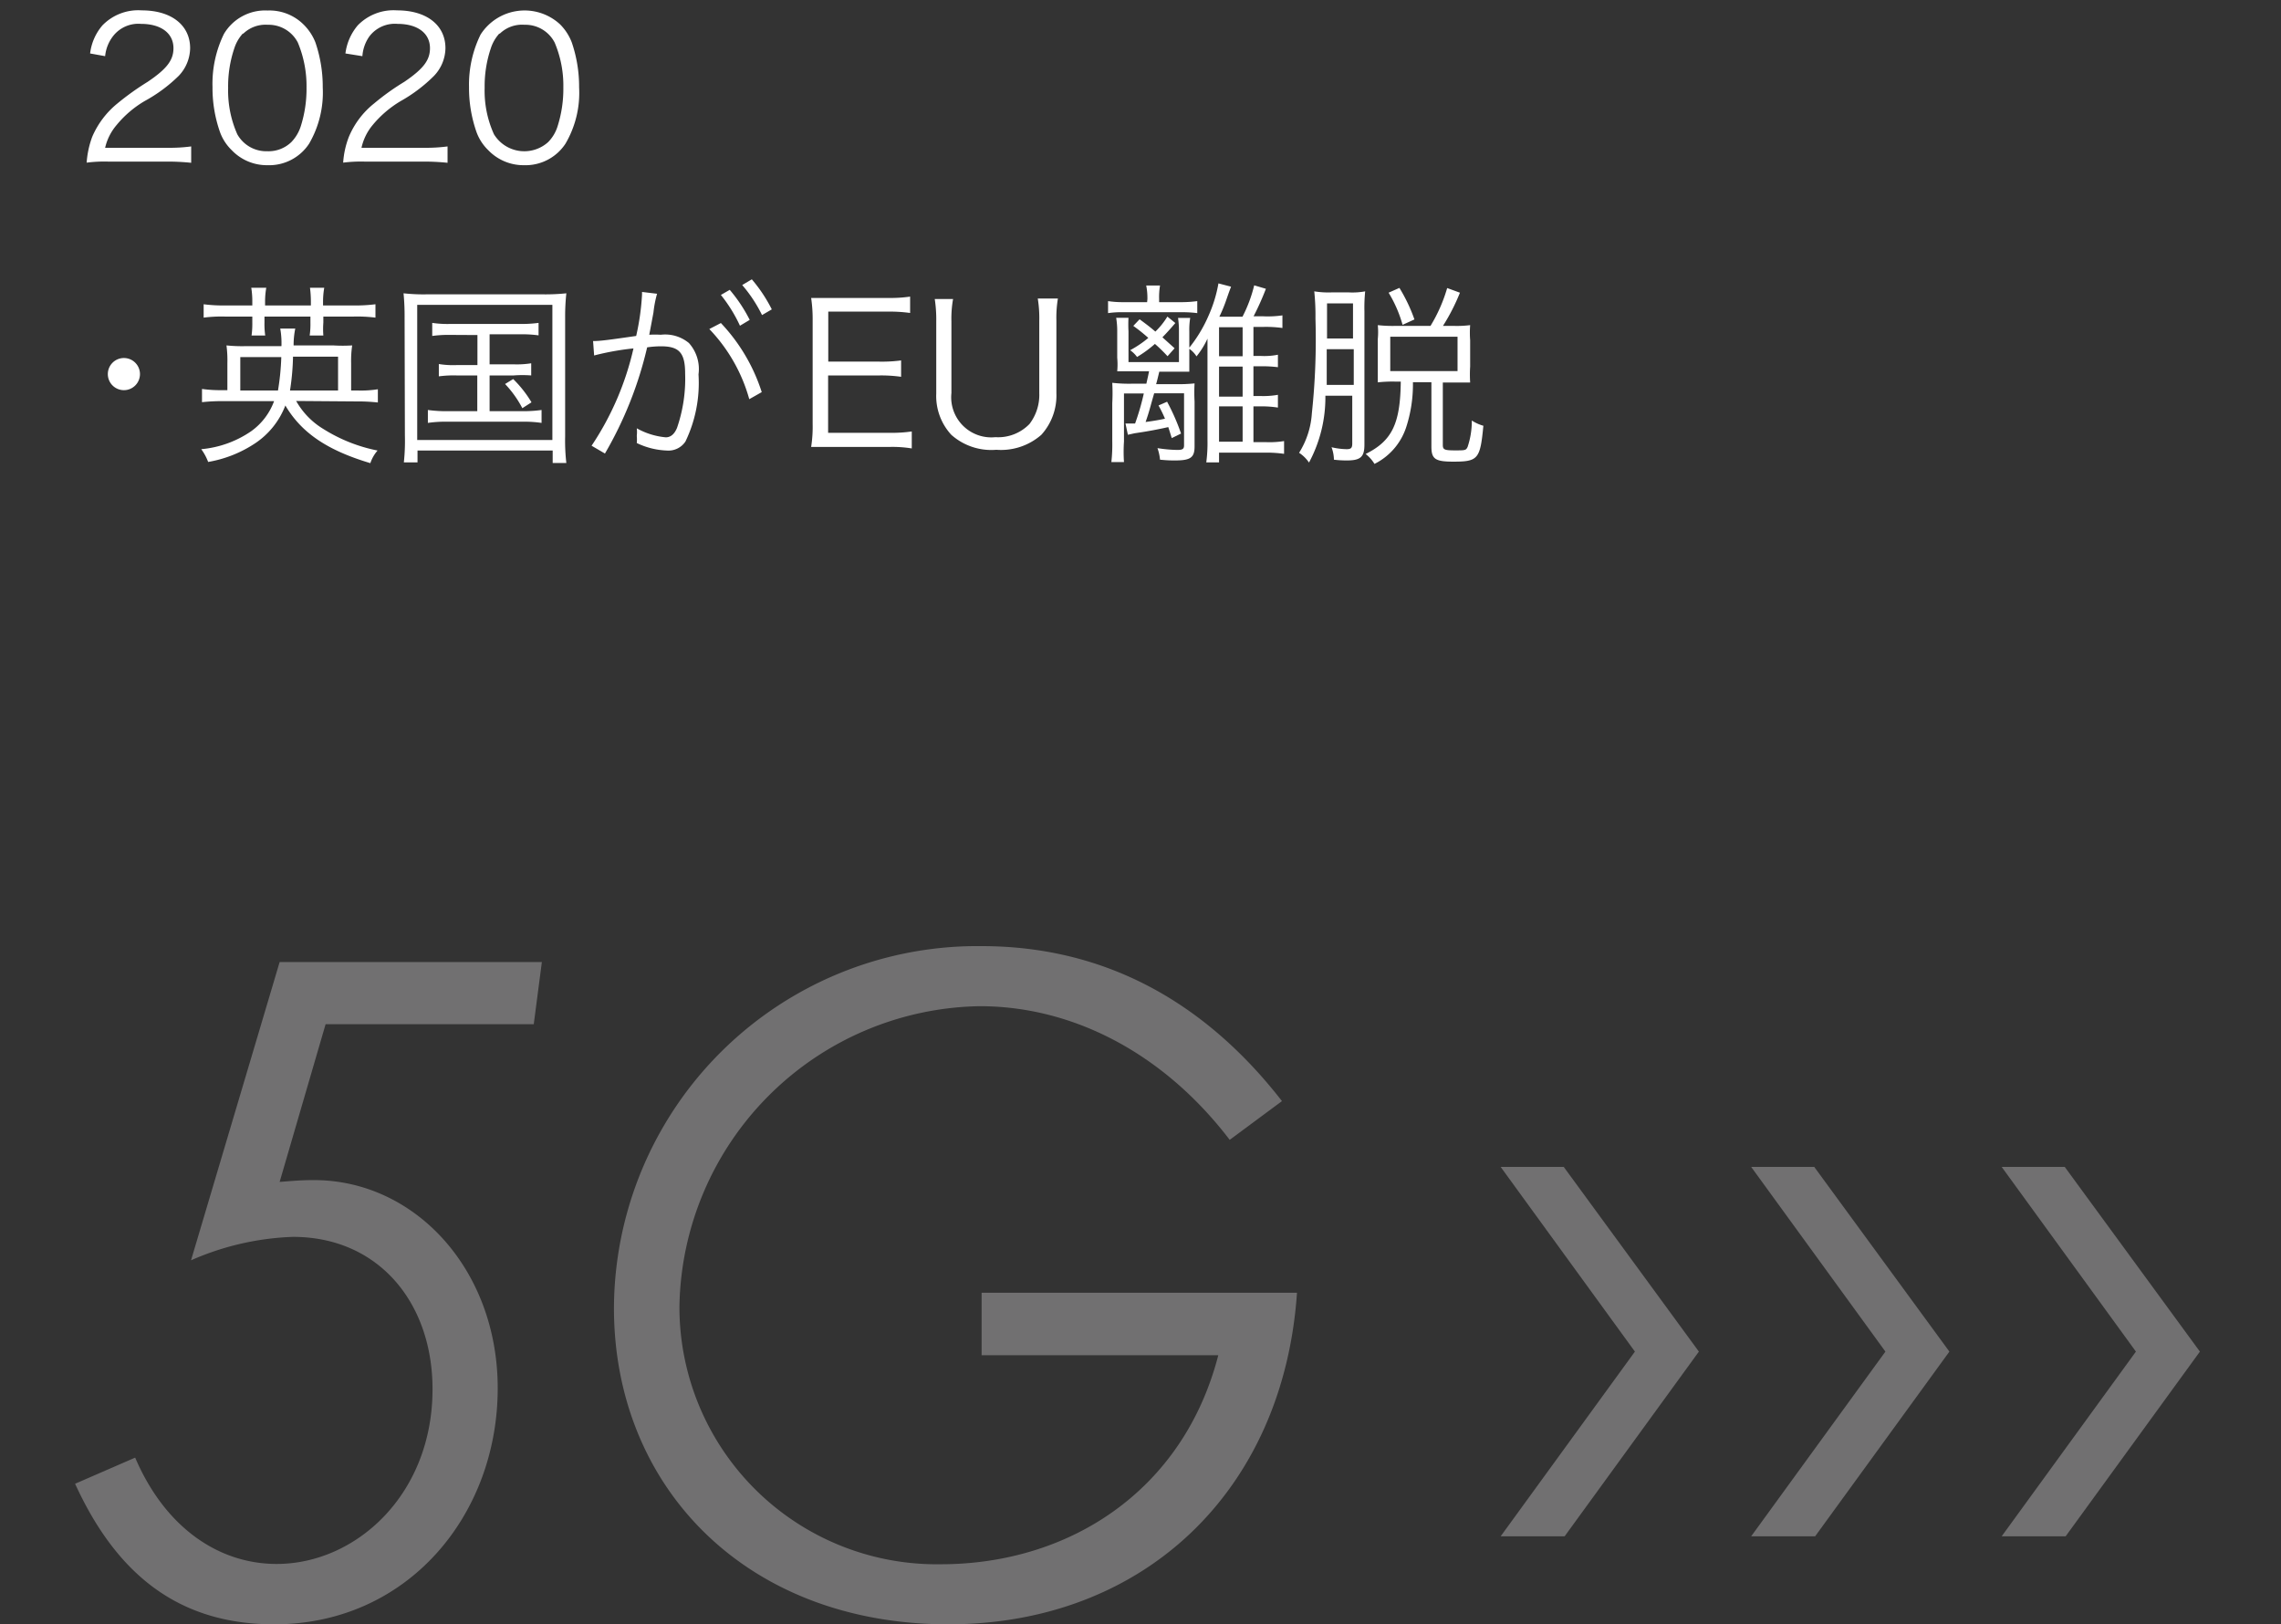 <svg xmlns="http://www.w3.org/2000/svg" viewBox="0 0 151.88 108.16"><rect x="0" y="0" width="151.88" height="108.16" fill="#333333" stroke="none"/><defs><style>.cls-1{fill:#717071;}.cls-2{fill:#fff;}.cls-3{fill:none;}</style></defs><g id="レイヤー_2" data-name="レイヤー 2"><g id="年表"><path class="cls-1" d="M18.62,64.06H36.08l-.54,4.14H21.68L18.62,78.7c.84-.06,1.38-.12,2.28-.12,6.72,0,12.24,5.94,12.24,13.86,0,8.46-6,15.72-14.88,15.72-6.12,0-10.38-3.06-13.26-9.36l4-1.74c2,4.68,5.58,7.08,9.42,7.08,5.28,0,10.38-4.62,10.38-11.64,0-5.76-3.6-10.14-9.3-10.14a18.38,18.38,0,0,0-6.78,1.56Z"/><path class="cls-1" d="M86.36,86.08c-.9,13.2-10.2,22.08-23.22,22.08-13.5,0-22.26-9.18-22.26-21.06A24.2,24.2,0,0,1,65.36,63c7.86,0,14.64,3.42,20,10.32l-3.48,2.58C77.42,70.06,71.36,67,65.24,67a20.33,20.33,0,0,0-20,20,17.13,17.13,0,0,0,17.4,17.16c8.52,0,16.14-4.86,18.48-13.92H65.36V86.08Z"/><path class="cls-1" d="M108.86,90l-8.94-12.3h4.2l9,12.3-8.94,12.3H99.92Z"/><path class="cls-1" d="M125.54,90l-8.94-12.3h4.2l9,12.3-8.94,12.3H116.6Z"/><path class="cls-1" d="M142.22,90l-8.94-12.3h4.2l9,12.3-8.94,12.3h-4.26Z"/><path class="cls-2" d="M7.2,10.76a9.33,9.33,0,0,0-1.43.07,6.17,6.17,0,0,1,.37-1.72A5.81,5.81,0,0,1,7.83,6.88a18.14,18.14,0,0,1,2-1.43c1.29-.87,1.72-1.45,1.72-2.24,0-1-.83-1.62-2.16-1.62a2.13,2.13,0,0,0-1.88.84A2.58,2.58,0,0,0,7,3.74L6,3.56a3.5,3.5,0,0,1,.82-1.87,3.32,3.32,0,0,1,2.61-1c2,0,3.23,1,3.23,2.52a2.72,2.72,0,0,1-.77,1.85A10.17,10.17,0,0,1,9.63,6.73a7,7,0,0,0-1.87,1.6A3.56,3.56,0,0,0,7,9.84h4.14a10.67,10.67,0,0,0,1.59-.09v1.09a15.12,15.12,0,0,0-1.6-.08Z"/><path class="cls-2" d="M15.43,10a3.19,3.19,0,0,1-.78-1.2,8.87,8.87,0,0,1-.5-3,7.56,7.56,0,0,1,.76-3.54A3.19,3.19,0,0,1,17.82.7a3.22,3.22,0,0,1,2.38.92A3.44,3.44,0,0,1,21,2.82a9.11,9.11,0,0,1,.49,3,6.77,6.77,0,0,1-.91,3.75A3.18,3.18,0,0,1,17.81,11,3.23,3.23,0,0,1,15.43,10Zm.75-7.78a2.68,2.68,0,0,0-.58,1,7.89,7.89,0,0,0-.41,2.63,7.17,7.17,0,0,0,.61,3.09,2.21,2.21,0,0,0,2,1.13,2.18,2.18,0,0,0,1.6-.61,2.71,2.71,0,0,0,.61-1,8.2,8.2,0,0,0,.4-2.63,7.51,7.51,0,0,0-.58-3,2.19,2.19,0,0,0-2-1.18A2.13,2.13,0,0,0,16.18,2.26Z"/><path class="cls-2" d="M24.28,10.76a9.42,9.42,0,0,0-1.43.07,5.74,5.74,0,0,1,.38-1.72,5.61,5.61,0,0,1,1.69-2.23,16.1,16.1,0,0,1,2-1.43c1.28-.87,1.71-1.45,1.71-2.24,0-1-.83-1.62-2.16-1.62a2.13,2.13,0,0,0-1.88.84,2.58,2.58,0,0,0-.46,1.31L23,3.56a3.58,3.58,0,0,1,.82-1.87,3.32,3.32,0,0,1,2.61-1c2,0,3.23,1,3.23,2.52a2.72,2.72,0,0,1-.77,1.85,10.17,10.17,0,0,1-2.21,1.67,7.16,7.16,0,0,0-1.87,1.6,3.56,3.56,0,0,0-.74,1.51h4.14a10.67,10.67,0,0,0,1.59-.09v1.09a15.12,15.12,0,0,0-1.6-.08Z"/><path class="cls-2" d="M32.51,10a3.19,3.19,0,0,1-.78-1.2,8.87,8.87,0,0,1-.5-3A7.56,7.56,0,0,1,32,2.3a3.48,3.48,0,0,1,5.29-.68,3.44,3.44,0,0,1,.78,1.2,9.11,9.11,0,0,1,.49,3,6.69,6.69,0,0,1-.91,3.75A3.18,3.18,0,0,1,34.89,11,3.25,3.25,0,0,1,32.51,10Zm.75-7.78a2.68,2.68,0,0,0-.58,1,7.89,7.89,0,0,0-.41,2.63,7,7,0,0,0,.62,3.09,2.37,2.37,0,0,0,3.61.52,2.59,2.59,0,0,0,.61-1,8.2,8.2,0,0,0,.4-2.63,7.34,7.34,0,0,0-.58-3,2.19,2.19,0,0,0-2-1.18A2.13,2.13,0,0,0,33.26,2.26Z"/><path class="cls-2" d="M9.32,24.9a1.07,1.07,0,1,1-1.07-1.06A1.07,1.07,0,0,1,9.32,24.9Z"/><path class="cls-2" d="M19.72,26.7a5.1,5.1,0,0,0,1.82,1.87A10.62,10.62,0,0,0,25.14,30a2.44,2.44,0,0,0-.48.84C21.84,30,20.09,28.85,19,27a5.3,5.3,0,0,1-2,2.51,8.1,8.1,0,0,1-3.14,1.25,3.56,3.56,0,0,0-.46-.85,6.94,6.94,0,0,0,3.33-1.2,4.26,4.26,0,0,0,1.52-2H14.91a12.64,12.64,0,0,0-1.46.07v-.88a9,9,0,0,0,1.39.08h.3V24.19A7.68,7.68,0,0,0,15.08,23a10.1,10.1,0,0,0,1.26.05h2.4a5.48,5.48,0,0,0-.08-1.17h1A5.46,5.46,0,0,0,19.55,23h2.64A10.3,10.3,0,0,0,23.45,23a7.09,7.09,0,0,0-.07,1.19V26h.37a7.12,7.12,0,0,0,1.41-.08v.88a12.59,12.59,0,0,0-1.47-.07ZM16.8,20.08a5.45,5.45,0,0,0-.07-.92h1a5.25,5.25,0,0,0-.08.92v.26H20.7v-.26a7,7,0,0,0-.06-.92h.95a5.34,5.34,0,0,0-.08.92v.26h2A10.78,10.78,0,0,0,25,20.26v.89a9.83,9.83,0,0,0-1.47-.07h-2v.4a5.61,5.61,0,0,0,0,.86h-.91a5.27,5.27,0,0,0,.05-.84v-.42H17.61v.4a5.3,5.3,0,0,0,.05.86h-.91a5.66,5.66,0,0,0,.05-.84v-.42H15a9.39,9.39,0,0,0-1.44.07v-.89a10.28,10.28,0,0,0,1.44.08H16.8ZM18.51,26a16.46,16.46,0,0,0,.22-2.22H16V26Zm4,0V23.75h-3A16.4,16.4,0,0,1,19.31,26Z"/><path class="cls-2" d="M26.94,21.13a15.72,15.72,0,0,0-.07-1.6,12.07,12.07,0,0,0,1.52.07h7.77a13.38,13.38,0,0,0,1.55-.07,14.3,14.3,0,0,0-.08,1.6v7.92a12.91,12.91,0,0,0,.08,1.78H36.8V30h-9v.79h-.91a13.39,13.39,0,0,0,.07-1.78Zm.84,8.17h9v-9h-9Zm2.22-7a7.92,7.92,0,0,0-1.22.07V21.5a6.82,6.82,0,0,0,1.22.07h4.59a8.39,8.39,0,0,0,1.27-.07v.83a8.33,8.33,0,0,0-1.26-.07h-2v2h1.6a6,6,0,0,0,1.17-.07V25A7.42,7.42,0,0,0,34.2,25H32.6v2.38h2.18a9,9,0,0,0,1.28-.08v.86a8,8,0,0,0-1.28-.08h-5a8.09,8.09,0,0,0-1.29.08v-.86a9,9,0,0,0,1.29.08h2V25H30.4a7.48,7.48,0,0,0-1.18.06v-.82a5.92,5.92,0,0,0,1.18.07h1.39v-2Zm4.17,2.94a7.61,7.61,0,0,1,1.22,1.55l-.61.39a7.1,7.1,0,0,0-1.15-1.61Z"/><path class="cls-2" d="M39.49,22.71c.47,0,1-.07,2.87-.34a16.21,16.21,0,0,0,.39-2.76v-.17l1,.12a7.48,7.48,0,0,0-.24,1.25c-.06.32-.17.92-.28,1.48a6.62,6.62,0,0,1,.77,0,2.48,2.48,0,0,1,1.87.55,2.59,2.59,0,0,1,.64,2.09,9,9,0,0,1-.87,4.47A1.36,1.36,0,0,1,44.4,30a5,5,0,0,1-2-.5,2.58,2.58,0,0,0,0-.47,2.33,2.33,0,0,0,0-.51,4.83,4.83,0,0,0,1.93.6q.49,0,.75-.63a10.05,10.05,0,0,0,.54-3.61c0-1.38-.39-1.82-1.6-1.82a6.3,6.3,0,0,0-.93.07,25.45,25.45,0,0,1-2.81,7.07l-.89-.52a19.3,19.3,0,0,0,2.79-6.48,17.64,17.64,0,0,0-2.62.47ZM48,21.51a12,12,0,0,1,2.72,4.6l-.83.47a11,11,0,0,0-2.66-4.67Zm.59-2.21a10.14,10.14,0,0,1,1.33,2l-.65.39A9.77,9.77,0,0,0,48,19.64Zm1.47-.7a10,10,0,0,1,1.33,2l-.65.38a9.43,9.43,0,0,0-1.32-2Z"/><path class="cls-2" d="M60.71,29.86a8,8,0,0,0-1.46-.1H55.44c-.62,0-1,0-1.43,0a8.7,8.7,0,0,0,.1-1.54V21.33a9.49,9.49,0,0,0-.1-1.49c.46,0,.81,0,1.43,0h3.71a9,9,0,0,0,1.45-.09v1.09a9.65,9.65,0,0,0-1.45-.09h-4v3.33h3.42A9.62,9.62,0,0,0,60,24v1.09A9.52,9.52,0,0,0,58.56,25H55.14v3.82h4.12a9.16,9.16,0,0,0,1.45-.09Z"/><path class="cls-2" d="M70.44,19.88a7.75,7.75,0,0,0-.1,1.47v4.83a3.9,3.9,0,0,1-1,2.77,4.07,4.07,0,0,1-3,1,4,4,0,0,1-3-1,3.81,3.81,0,0,1-1-2.74v-4.8a9,9,0,0,0-.1-1.5h1.22a7.46,7.46,0,0,0-.11,1.5v4.76a2.67,2.67,0,0,0,2.93,2.94,2.9,2.9,0,0,0,2.27-.88,3.19,3.19,0,0,0,.65-2.06V21.38a8.1,8.1,0,0,0-.1-1.5Z"/><path class="cls-2" d="M76.4,19.92a4.23,4.23,0,0,0-.08-.91h.92a4.71,4.71,0,0,0-.06.9v.21h1.54a8,8,0,0,0,1-.07v.8a7.83,7.83,0,0,0-1-.06H74.78a6.06,6.06,0,0,0-1,.06v-.8a6.54,6.54,0,0,0,1,.07h1.6ZM74.94,28.2h.14l.5,0a16.41,16.41,0,0,0,.58-2H74.84V29.4a10,10,0,0,0,0,1.37H74a10.46,10.46,0,0,0,.06-1.38V26.85a12.67,12.67,0,0,0,0-1.36,9.65,9.65,0,0,0,1.27.06h1c.09-.4.13-.57.18-.83h-1c-.43,0-.65,0-1.12,0a5,5,0,0,0,0-.9V22.11a5.45,5.45,0,0,0-.07-.95h.82a8.27,8.27,0,0,0,0,.9v2.05h3.36V22.06a5.75,5.75,0,0,0-.06-.89h.81a4.79,4.79,0,0,0-.06.89v1.85c0,.28,0,.54,0,.84-.52,0-.67,0-1,0h-1c-.07.29-.13.56-.21.83h1.26a10.64,10.64,0,0,0,1.3-.05,10.75,10.75,0,0,0,0,1.2v3c0,.74-.27.93-1.3.93-.26,0-.47,0-1-.05a3.14,3.14,0,0,0-.17-.77,9,9,0,0,0,1.33.12c.35,0,.44-.07.44-.31V26.19H76.85c-.29,1-.31,1.16-.57,1.91.58-.08.88-.13,1.29-.22a8.72,8.72,0,0,0-.43-.88l.57-.25a13.92,13.92,0,0,1,.93,2.12l-.62.3c-.12-.39-.16-.52-.23-.73-.68.15-1.28.27-2.24.41l-.45.1Zm2.8-4.48a10.22,10.22,0,0,0-.84-.82,7.83,7.83,0,0,1-1.19.87,1.9,1.9,0,0,0-.46-.45,7,7,0,0,0,1.21-.82,11.46,11.46,0,0,0-1-.8l.42-.44c.53.39.71.53,1.05.82a5,5,0,0,0,.8-1l.53.43c-.37.43-.55.63-.86.95l.81.73Zm5.72,2.65h.46a5.58,5.58,0,0,0,1.17-.08v.85a6.86,6.86,0,0,0-1.17-.08h-.46v2.38h.81a6.08,6.08,0,0,0,1.23-.07v.85a8.39,8.39,0,0,0-1.26-.08H81.17v.65h-.85a9.94,9.94,0,0,0,.08-1.48V23.72c0-.47,0-.65,0-1.17a5.48,5.48,0,0,1-.73,1.18,1.76,1.76,0,0,0-.52-.53A9.29,9.29,0,0,0,80.48,21a9,9,0,0,0,.65-2.13l.84.22c-.13.34-.13.34-.36,1a9.5,9.5,0,0,1-.42,1h1.54A9.24,9.24,0,0,0,83.51,19l.78.23a18.18,18.18,0,0,1-.82,1.83h.6A6.77,6.77,0,0,0,85.39,21v.84a8,8,0,0,0-1.32-.07h-.61v1.93h.46a4.58,4.58,0,0,0,1.17-.08v.83a8.63,8.63,0,0,0-1.18-.06h-.45Zm-.72-4.58H81.17v1.93h1.57Zm-1.57,2.62v2h1.57v-2Zm0,5h1.57V27.06H81.17Z"/><path class="cls-2" d="M88.25,26.35a9.15,9.15,0,0,1-1.09,4.45,2.39,2.39,0,0,0-.66-.65,5.6,5.6,0,0,0,.85-2.63,46.3,46.3,0,0,0,.24-6.31,15.63,15.63,0,0,0-.08-1.81,5.93,5.93,0,0,0,1.16.07h1.14a4.68,4.68,0,0,0,1.09-.07,10.61,10.61,0,0,0-.05,1.32v8.89c0,.82-.26,1.05-1.17,1.05a6.88,6.88,0,0,1-.86-.05,2.49,2.49,0,0,0-.16-.83,4.7,4.7,0,0,0,1,.13c.3,0,.38-.08.38-.38V26.35Zm.09-3.1c0,1.29,0,1.29,0,2.38h1.8V23.25Zm1.75-3.05H88.36v2.34h1.73Zm5.16,1.5a10.4,10.4,0,0,0,1.11-2.52l.85.31a13.48,13.48,0,0,1-1.13,2.21h.69a7.14,7.14,0,0,0,1.12-.05,6.53,6.53,0,0,0,0,1v1.75a8.36,8.36,0,0,0,0,1.07l-.28,0-.93,0h-.61v4.16c0,.31.11.36.8.36s.74,0,.85-.23A5.39,5.39,0,0,0,98,28a2.76,2.76,0,0,0,.77.35c-.21,2.22-.35,2.39-2,2.39-1.2,0-1.46-.17-1.46-1V25.45H94.08a9.24,9.24,0,0,1-.45,3,4.18,4.18,0,0,1-2.11,2.44,2.44,2.44,0,0,0-.59-.66c1.75-.87,2.31-2,2.34-4.82h-.35a8.89,8.89,0,0,0-1.18.05c0-.17,0-.66,0-1.07V22.58a4.87,4.87,0,0,0,0-.93,8.77,8.77,0,0,0,1.2.05Zm-1.86-.07a8.48,8.48,0,0,0-.93-2.14l.72-.32a11,11,0,0,1,1,2.1Zm-.82,3.08h4.48V22.42H92.57Z"/></g><g id="切り出し用枠"><rect class="cls-3" width="151.88" height="108.16"/></g></g></svg>